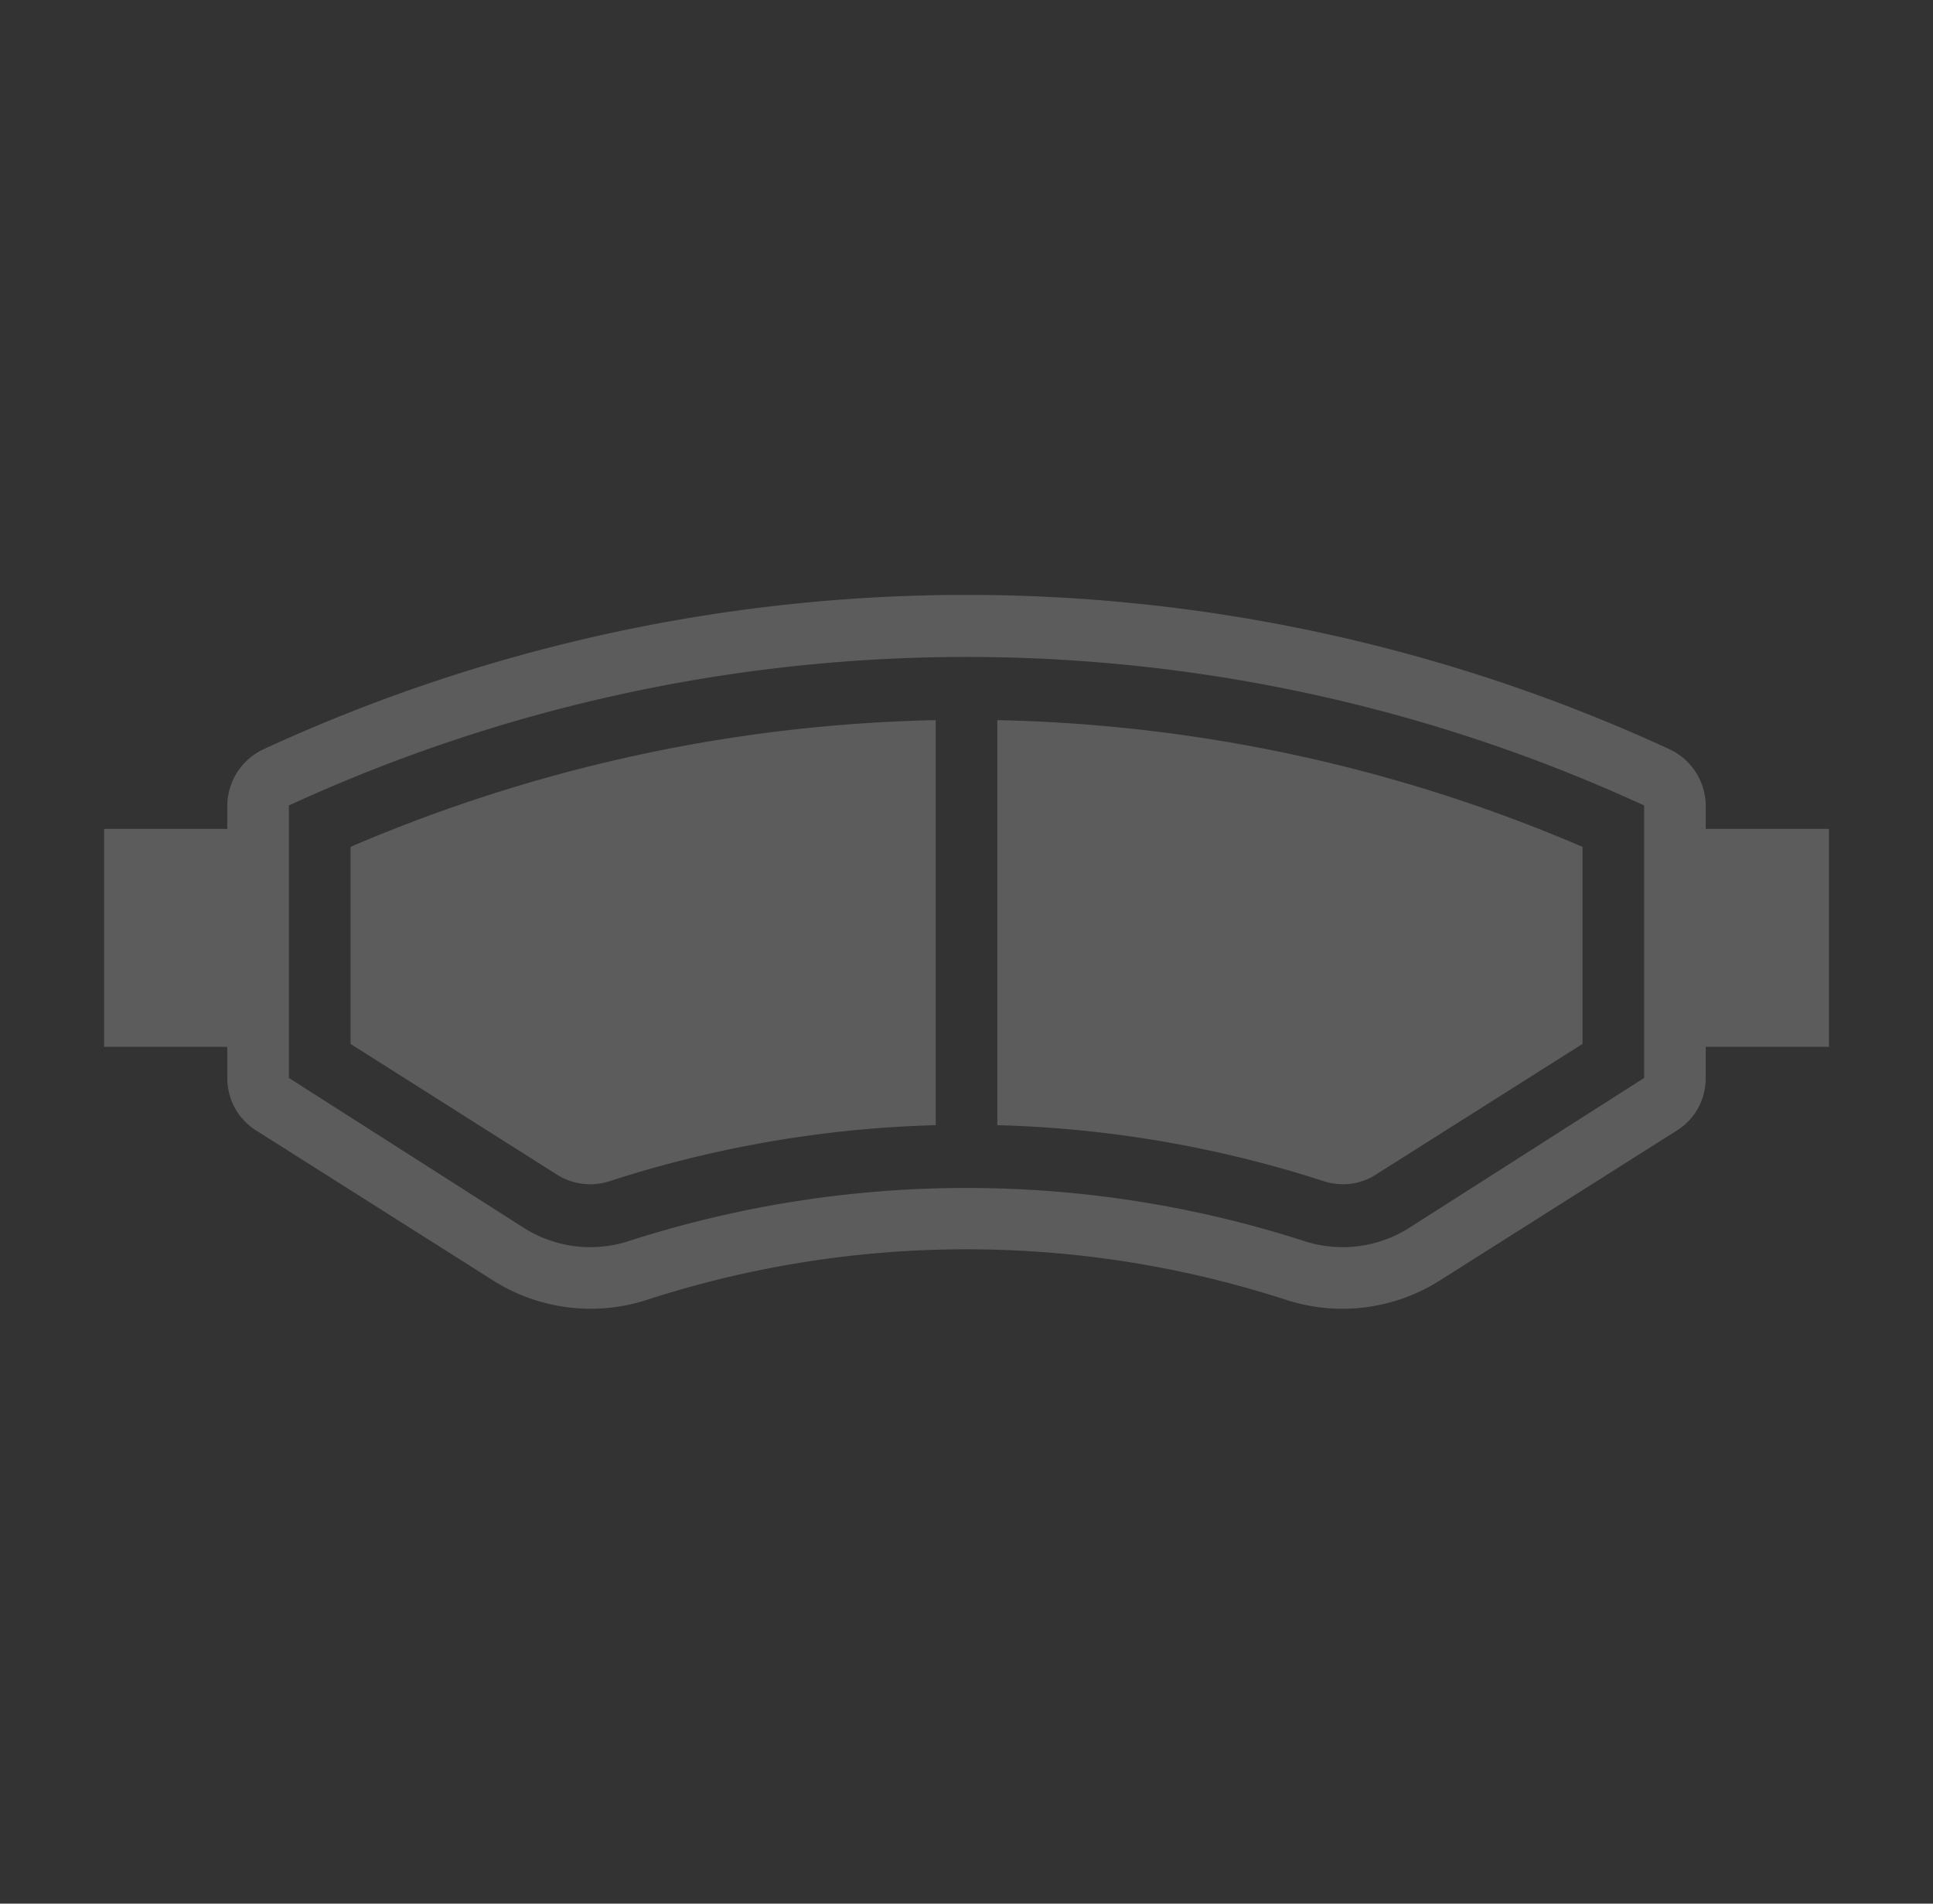 <svg width="65" height="64" fill="none" xmlns="http://www.w3.org/2000/svg"><rect width="100%" height="100%" fill="#333333" stroke="none"/><g clip-path="url(#a)" fill="#fff" fill-opacity=".2"><path d="M55.286 27.081v9.16l-7.897 5.038a4.183 4.183 0 0 1-3.496.457 37.012 37.012 0 0 0-22.785 0 4.183 4.183 0 0 1-3.496-.457L9.715 36.24v-9.16a54.484 54.484 0 0 1 45.571 0Zm6.215.785h-4.143v-.785a2.11 2.11 0 0 0-1.23-1.897 56.438 56.438 0 0 0-47.255 0 2.11 2.11 0 0 0-1.23 1.897v.785H3.5v7.328h4.143v1.047c0 .728.364 1.382.971 1.766l7.962 5.038a6.128 6.128 0 0 0 5.18.655 34.822 34.822 0 0 1 21.49 0 6.124 6.124 0 0 0 5.178-.655l7.963-5.038c.606-.376.97-1.038.97-1.766v-1.047h4.144v-7.328Z"/><path d="M33.536 37.828V24.211a52.603 52.603 0 0 1 19.679 4.261v6.624l-6.959 4.4c-.51.328-1.149.402-1.724.221a38.99 38.99 0 0 0-10.996-1.889ZM31.465 37.828a38.94 38.94 0 0 0-10.988 1.89 2.098 2.098 0 0 1-1.74-.222l-6.95-4.4v-6.624a52.603 52.603 0 0 1 19.678-4.261v13.617Z"/></g><defs><clipPath id="a"><path fill="#fff" transform="translate(.5)" d="M0 0h64v64H0z"/></clipPath></defs></svg>